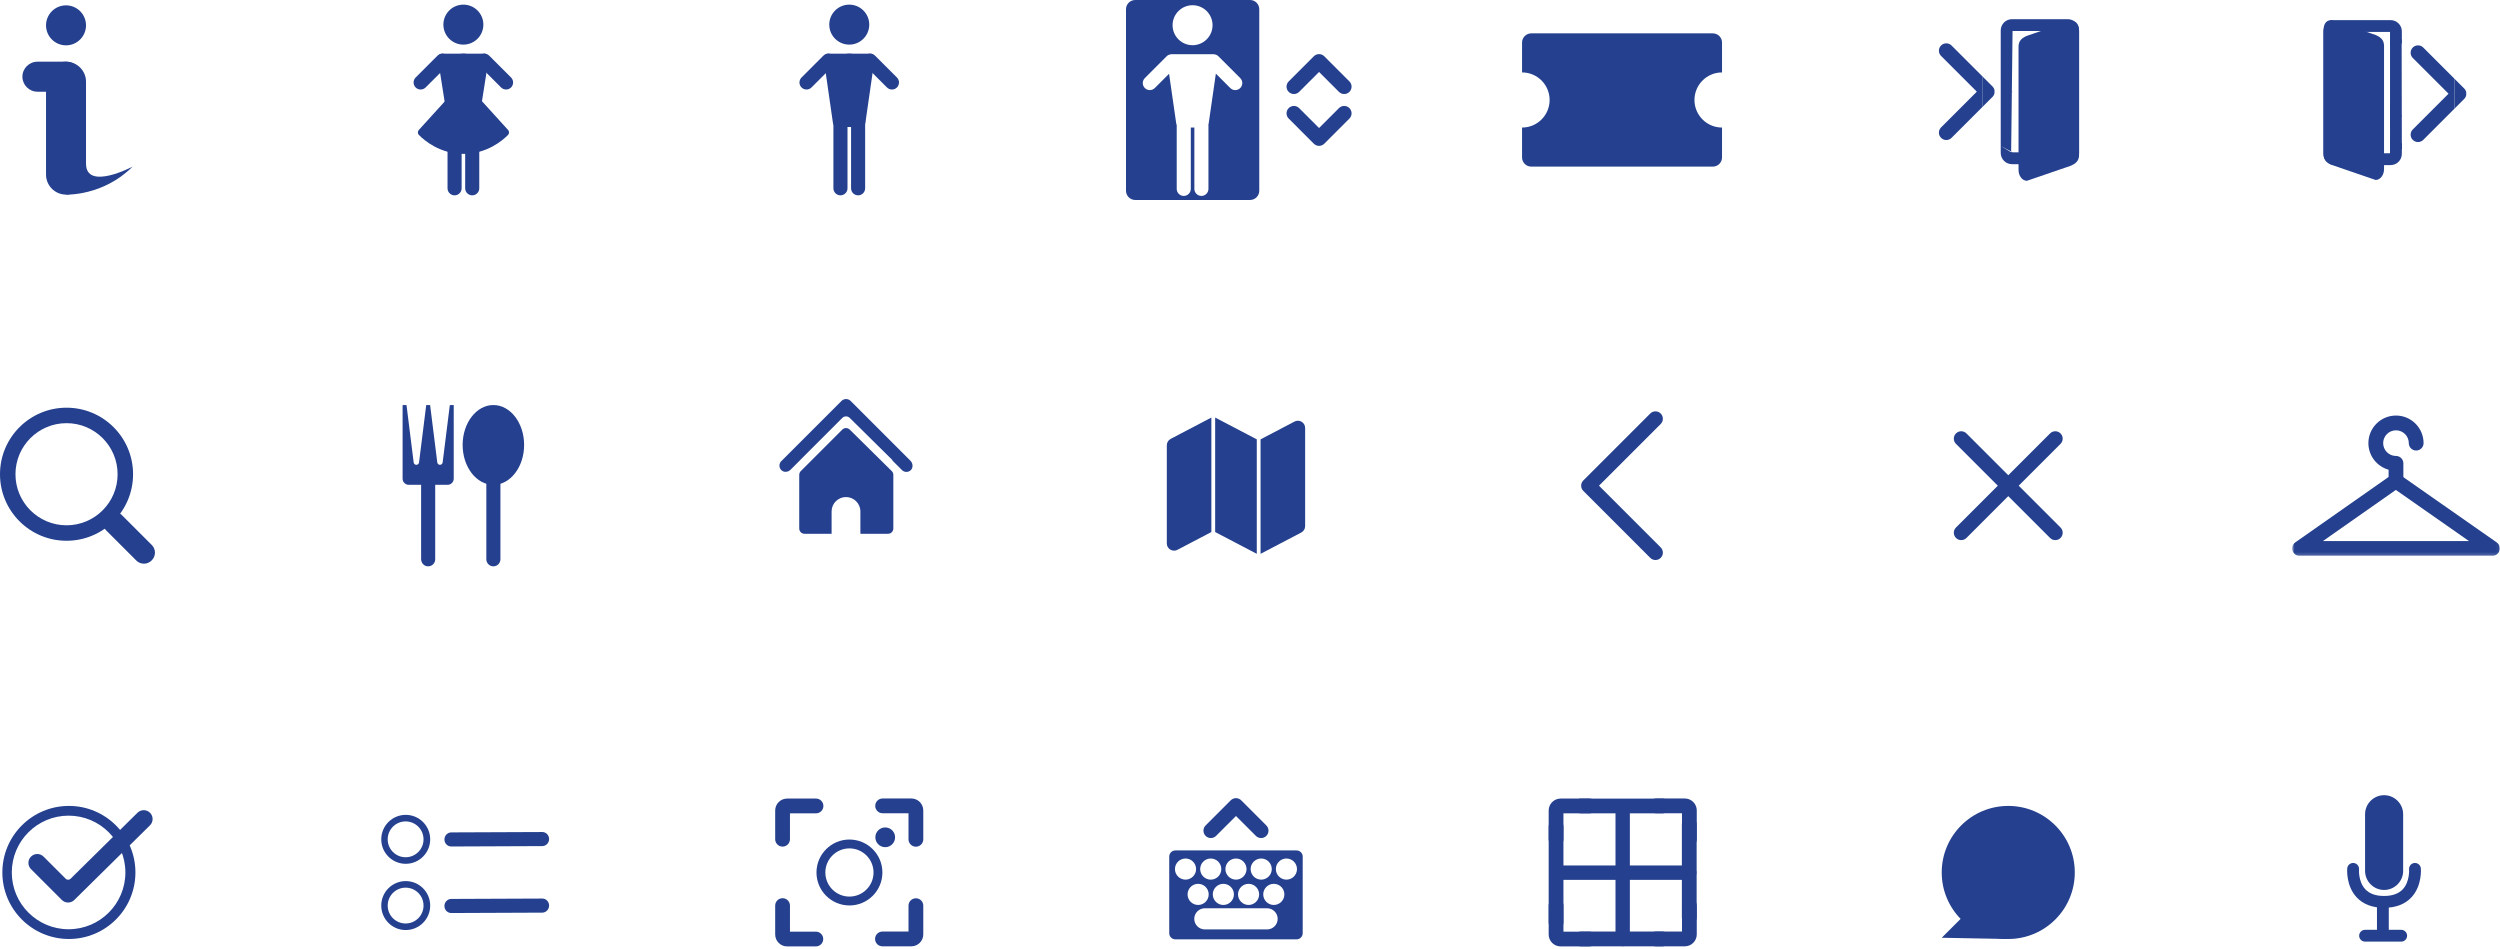 <?xml version="1.0" encoding="UTF-8"?>
<svg width="846px" height="321px" viewBox="0 0 846 321" version="1.1" xmlns="http://www.w3.org/2000/svg" xmlns:xlink="http://www.w3.org/1999/xlink">
    <!-- Generator: Sketch 61.2 (89653) - https://sketch.com -->
    <title>Iconography Icons</title>
    <desc>Created with Sketch.</desc>
    <defs>
        <polygon id="path-1" points="0.657 0.974 70.941 0.974 70.941 28.828 0.657 28.828"></polygon>
    </defs>
    <g id="Web-Page" stroke="none" stroke-width="1" fill="none" fill-rule="evenodd">
        <g id="Project-Museum" transform="translate(-522, -8901)">
            <g id="Iconography-Icons" transform="translate(522, 8901)">
                <path d="M700.712,56.101 L685.919,61.18 C684.347,61.18 683.072,59.531 683.072,57.497 L683.072,15.806 C683.072,13.772 684.256,12.819 685.919,12.122 L700.712,7.043 C702.916,7.043 703.559,8.692 703.559,10.727 L703.559,52.417 C703.559,54.452 702.41,55.369 700.712,56.101" id="Fill-1" fill="#24408E"></path>
                <path d="M680.85,6.492 C678.754,6.492 677.049,8.197 677.049,10.293 L677.049,49.36 L680.572,51.555 L681.049,10.492 L699.559,10.492 L699.559,51.555 L681.049,51.555 L677.049,49.36 L677.049,51.754 C677.049,53.849 678.754,55.555 680.85,55.555 L699.758,55.555 C701.854,55.555 703.559,53.849 703.559,51.754 L703.559,10.293 C703.559,8.197 701.854,6.492 699.758,6.492 L680.85,6.492 Z" id="Fill-3" fill="#24408E"></path>
                <path d="M660.396,15.396 C659.908,14.908 659.268,14.664 658.628,14.664 C657.989,14.664 657.349,14.908 656.861,15.396 C655.884,16.372 655.884,17.955 656.861,18.931 L668.955,31.024 L656.861,43.118 C655.884,44.093 655.884,45.676 656.861,46.653 C657.349,47.141 657.989,47.385 658.628,47.385 C659.268,47.385 659.908,47.141 660.396,46.653 L670.943,36.106 L670.943,25.942 L660.396,15.396 Z" id="Fill-5" fill="#24408E"></path>
                <path d="M681.096,31.024 C681.096,30.864 681.078,30.706 681.049,30.551 L681.049,31.498 C681.078,31.342 681.096,31.184 681.096,31.024" id="Fill-7" fill="#24408E"></path>
                <path d="M670.943,25.942 L670.943,36.106 L674.257,32.792 C674.613,32.436 674.849,31.984 674.943,31.498 L674.943,30.551 C674.849,30.064 674.613,29.612 674.257,29.256 L670.943,25.942 Z" id="Fill-9" fill="#24408E"></path>
                <line x1="681.049" y1="28.528" x2="681.07" y2="28.549" id="Fill-11" fill="#24408E"></line>
                <path d="M789.12,55.825 L803.913,60.904 C805.485,60.904 806.76,59.255 806.76,57.221 L806.76,15.53 C806.76,13.496 805.575,12.543 803.913,11.846 L789.12,6.767 C786.915,6.767 786.273,8.417 786.273,10.451 L786.273,52.141 C786.273,54.176 787.422,55.093 789.12,55.825" id="Fill-13" fill="#24408E"></path>
                <path d="M820.024,16.081 C819.536,15.593 818.896,15.349 818.256,15.349 C817.617,15.349 816.977,15.593 816.489,16.081 C815.512,17.058 815.512,18.641 816.489,19.616 L828.583,31.71 L816.489,43.803 C815.512,44.779 815.512,46.362 816.489,47.338 C816.977,47.826 817.617,48.07 818.256,48.07 C818.896,48.07 819.536,47.826 820.024,47.338 L830.571,36.791 L830.571,26.628 L820.024,16.081 Z" id="Fill-15" fill="#24408E"></path>
                <path d="M830.571,26.628 L830.571,36.791 L833.885,33.478 C834.241,33.121 834.477,32.67 834.571,32.183 L834.571,31.236 C834.477,30.749 834.241,30.298 833.885,29.942 L830.571,26.628 Z" id="Fill-17" fill="#24408E"></path>
                <line x1="808.783" y1="33.836" x2="808.762" y2="33.815" id="Fill-19" fill="#24408E"></line>
                <polygon id="Fill-21" fill="#24408E" points="808.783 49.21 812.783 50.429 812.715 13.21 808.783 13.21"></polygon>
                <polygon id="Fill-23" fill="#24408E" points="808.783 35.25 808.783 43.25 812.783 39.25"></polygon>
                <path d="M808.783,47.834 L808.783,51.871 L790.273,51.871 L790.273,10.809 L808.783,10.809 L808.783,15.72 C809.298,14.347 811.69,13.801 812.783,14.834 L812.783,10.609 C812.783,8.514 811.078,6.809 808.982,6.809 L790.074,6.809 C787.978,6.809 786.273,8.514 786.273,10.609 L786.273,52.07 C786.273,54.166 787.978,55.871 790.074,55.871 L808.982,55.871 C811.078,55.871 812.783,54.166 812.783,52.07 L812.783,48.577 C810.783,49.21 810.075,48.936 808.783,47.834" id="Fill-25" fill="#24408E"></path>
                <path d="M808.783,52.367 L808.783,47.456 C809.298,48.828 811.69,49.375 812.783,48.341 L812.783,50.429" id="Fill-27" fill="#24408E"></path>
                <path d="M29.105,8.578 C29.105,12.314 26.076,15.343 22.34,15.343 C18.604,15.343 15.575,12.314 15.575,8.578 C15.575,4.842 18.604,1.812 22.34,1.812 C26.076,1.812 29.105,4.842 29.105,8.578" id="Fill-29" fill="#24408E"></path>
                <path d="M22.34,65.855 L22.34,65.855 C18.619,65.855 15.575,62.81 15.575,59.089 L15.575,27.642 C15.575,23.921 18.619,20.877 22.34,20.877 C26.061,20.877 29.105,23.921 29.105,27.642 L29.105,59.089 C29.105,62.81 26.061,65.855 22.34,65.855" id="Fill-31" fill="#24408E"></path>
                <path d="M22.34,65.855 C22.34,65.855 34.861,66.392 44.855,56.397 C44.855,56.397 29.105,64.705 29.105,55.363" id="Fill-33" fill="#24408E"></path>
                <path d="M12.661,31.032 L22.39,31.032 C25.183,31.032 27.468,28.747 27.468,25.954 C27.468,23.163 25.183,20.878 22.39,20.878 L12.661,20.878 C9.869,20.878 7.584,23.163 7.584,25.954 C7.584,28.747 9.869,31.032 12.661,31.032" id="Fill-35" fill="#24408E"></path>
                <path d="M35.879,179.437 L46.131,189.69 C47.546,191.104 49.859,191.104 51.274,189.69 L51.378,189.586 C52.792,188.172 52.792,185.858 51.378,184.444 L41.125,174.191 C39.711,172.777 37.397,172.777 35.983,174.191 L35.879,174.295 C34.465,175.709 34.465,178.023 35.879,179.437" id="Fill-37" fill="#24408E"></path>
                <path d="M22.515,177.76 C12.972,177.76 5.235,170.023 5.235,160.48 C5.235,150.936 12.972,143.199 22.515,143.199 C32.058,143.199 39.795,150.936 39.795,160.48 C39.795,170.023 32.058,177.76 22.515,177.76 M22.515,137.964 C10.08,137.964 0,148.045 0,160.48 C0,172.914 10.08,182.994 22.515,182.994 C34.95,182.994 45.03,172.914 45.03,160.48 C45.03,148.045 34.95,137.964 22.515,137.964" id="Fill-39" fill="#24408E"></path>
                <path d="M23.211,314.457 C12.596,314.457 3.991,305.852 3.991,295.236 C3.991,284.621 12.596,276.017 23.211,276.017 C33.826,276.017 42.431,284.621 42.431,295.236 C42.431,305.852 33.826,314.457 23.211,314.457 M23.312,272.722 C10.878,272.722 0.797,282.802 0.797,295.236 C0.797,307.671 10.878,317.752 23.312,317.752 C35.747,317.752 45.827,307.671 45.827,295.236 C45.827,282.802 35.747,272.722 23.312,272.722" id="Fill-41" fill="#24408E"></path>
                <path d="M20.913,304.537 L10.495,294.118 C9.323,292.947 9.323,291.048 10.495,289.876 C11.665,288.705 13.566,288.705 14.736,289.876 L22.233,297.372 C22.684,297.824 23.416,297.826 23.872,297.378 L46.535,275.026 C47.715,273.863 49.614,273.876 50.778,275.056 C51.941,276.235 51.928,278.135 50.748,279.298 L25.142,304.552 C23.968,305.71 22.079,305.703 20.913,304.537" id="Fill-43" fill="#24408E"></path>
                <path d="M137.26,290.093 C133.911,290.093 131.197,287.378 131.197,284.03 C131.197,280.681 133.911,277.966 137.26,277.966 C140.609,277.966 143.324,280.681 143.324,284.03 C143.324,287.378 140.609,290.093 137.26,290.093 M137.297,275.749 C132.724,275.749 129.017,279.456 129.017,284.03 C129.017,288.603 132.724,292.31 137.297,292.31 C141.87,292.31 145.577,288.603 145.577,284.03 C145.577,279.456 141.87,275.749 137.297,275.749" id="Fill-45" fill="#24408E"></path>
                <path d="M137.26,312.508 C133.911,312.508 131.197,309.793 131.197,306.444 C131.197,303.095 133.911,300.38 137.26,300.38 C140.609,300.38 143.324,303.095 143.324,306.444 C143.324,309.793 140.609,312.508 137.26,312.508 M137.297,298.164 C132.724,298.164 129.017,301.871 129.017,306.444 C129.017,311.017 132.724,314.724 137.297,314.724 C141.87,314.724 145.577,311.017 145.577,306.444 C145.577,301.871 141.87,298.164 137.297,298.164" id="Fill-47" fill="#24408E"></path>
                <path d="M150.397,284.078 L150.397,284.078 C150.397,282.766 151.435,281.69 152.705,281.684 L183.507,281.555 C184.777,281.549 185.815,282.617 185.815,283.928 C185.815,285.239 184.777,286.316 183.507,286.321 L152.705,286.451 C151.435,286.457 150.397,285.389 150.397,284.078" id="Fill-49" fill="#24408E"></path>
                <path d="M150.397,306.593 L150.397,306.593 C150.397,305.282 151.435,304.205 152.705,304.199 L183.507,304.07 C184.777,304.065 185.815,305.133 185.815,306.444 C185.815,307.754 184.777,308.831 183.507,308.836 L152.705,308.967 C151.435,308.972 150.397,307.904 150.397,306.593" id="Fill-51" fill="#24408E"></path>
                <path d="M163.573,8.333 C163.573,12.069 160.544,15.099 156.808,15.099 C153.072,15.099 150.043,12.069 150.043,8.333 C150.043,4.597 153.072,1.568 156.808,1.568 C160.544,1.568 163.573,4.597 163.573,8.333" id="Fill-53" fill="#24408E"></path>
                <path d="M153.827,66.104 L153.827,66.104 C152.516,66.104 151.444,65.032 151.444,63.721 L151.444,31.908 C151.444,30.596 152.516,29.524 153.827,29.524 C155.138,29.524 156.211,30.596 156.211,31.908 L156.211,63.721 C156.211,65.032 155.138,66.104 153.827,66.104" id="Fill-55" fill="#24408E"></path>
                <path d="M156.809,42.966 L156.809,42.966 C153.877,42.966 151.48,40.569 151.48,37.637 L151.48,23.481 C151.48,20.55 153.877,18.152 156.809,18.152 C159.739,18.152 162.137,20.55 162.137,23.481 L162.137,37.637 C162.137,40.569 159.739,42.966 156.809,42.966" id="Fill-57" fill="#24408E"></path>
                <path d="M159.8,66.104 L159.8,66.104 C158.489,66.104 157.417,65.032 157.417,63.721 L157.417,31.908 C157.417,30.596 158.489,29.524 159.8,29.524 C161.111,29.524 162.184,30.596 162.184,31.908 L162.184,63.721 C162.184,65.032 161.111,66.104 159.8,66.104" id="Fill-59" fill="#24408E"></path>
                <path d="M172.941,29.597 L172.941,29.597 C172.014,30.525 170.497,30.525 169.57,29.597 L162.191,22.217 C161.264,21.29 161.264,19.774 162.191,18.847 C163.117,17.92 164.634,17.92 165.561,18.847 L172.941,26.227 C173.868,27.154 173.868,28.67 172.941,29.597" id="Fill-61" fill="#24408E"></path>
                <path d="M140.656,29.597 L140.656,29.597 C139.729,28.67 139.729,27.154 140.656,26.227 L148.036,18.847 C148.963,17.92 150.479,17.92 151.406,18.847 C152.333,19.774 152.333,21.29 151.406,22.217 L144.027,29.597 C143.099,30.525 141.583,30.525 140.656,29.597" id="Fill-63" fill="#24408E"></path>
                <path d="M171.926,45.657 C172.361,45.217 172.367,44.462 171.949,44.002 L156.896,27.425 L156.896,27.288 L156.833,27.357 L156.771,27.288 L156.771,27.425 L141.718,44.002 C141.299,44.462 141.305,45.217 141.74,45.657 C143.611,47.557 148.85,52.026 156.771,52.075 L156.771,52.081 C156.792,52.081 156.812,52.078 156.833,52.078 C156.855,52.078 156.874,52.081 156.896,52.081 L156.896,52.075 C164.816,52.026 170.055,47.557 171.926,45.657" id="Fill-65" fill="#24408E"></path>
                <path d="M156.809,18.152 L156.733,18.152 L149.581,18.152 C148.704,18.152 148.04,19.01 148.188,19.95 L151.278,39.546 C151.393,40.284 151.982,40.823 152.671,40.823 L156.733,40.823 L156.809,40.823 L160.87,40.823 C161.559,40.823 162.148,40.284 162.264,39.546 L165.353,19.95 C165.501,19.01 164.837,18.152 163.96,18.152 L156.809,18.152 Z" id="Fill-67" fill="#24408E"></path>
                <path d="M294.156,8.333 C294.156,12.069 291.127,15.099 287.39,15.099 C283.654,15.099 280.626,12.069 280.626,8.333 C280.626,4.597 283.654,1.568 287.39,1.568 C291.127,1.568 294.156,4.597 294.156,8.333" id="Fill-69" fill="#24408E"></path>
                <path d="M284.41,66.104 L284.41,66.104 C283.098,66.104 282.026,65.032 282.026,63.721 L282.026,31.908 C282.026,30.596 283.098,29.524 284.41,29.524 C285.721,29.524 286.793,30.596 286.793,31.908 L286.793,63.721 C286.793,65.032 285.721,66.104 284.41,66.104" id="Fill-71" fill="#24408E"></path>
                <path d="M287.391,42.966 L287.391,42.966 C284.46,42.966 282.062,40.569 282.062,37.637 L282.062,23.481 C282.062,20.55 284.46,18.152 287.391,18.152 C290.322,18.152 292.72,20.55 292.72,23.481 L292.72,37.637 C292.72,40.569 290.322,42.966 287.391,42.966" id="Fill-73" fill="#24408E"></path>
                <path d="M290.383,66.104 L290.382,66.104 C289.071,66.104 287.999,65.032 287.999,63.721 L287.999,31.908 C287.999,30.596 289.071,29.524 290.382,29.524 L290.383,29.524 C291.694,29.524 292.766,30.596 292.766,31.908 L292.766,63.721 C292.766,65.032 291.694,66.104 290.383,66.104" id="Fill-75" fill="#24408E"></path>
                <path d="M303.523,29.597 L303.523,29.597 C302.596,30.525 301.08,30.525 300.152,29.597 L292.772,22.217 C291.845,21.29 291.845,19.774 292.772,18.847 C293.699,17.92 295.216,17.92 296.143,18.847 L303.523,26.227 C304.45,27.154 304.45,28.67 303.523,29.597" id="Fill-77" fill="#24408E"></path>
                <path d="M271.238,29.597 L271.238,29.597 C270.31,28.67 270.31,27.154 271.238,26.227 L278.618,18.847 C279.545,17.92 281.061,17.92 281.988,18.847 C282.915,19.774 282.915,21.29 281.988,22.217 L274.608,29.597 C273.681,30.525 272.165,30.525 271.238,29.597" id="Fill-79" fill="#24408E"></path>
                <path d="M287.391,18.152 L287.316,18.152 L280.163,18.152 C279.287,18.152 278.622,19.091 278.771,20.12 L281.861,41.568 C281.977,42.376 282.565,42.966 283.253,42.966 L287.316,42.966 L287.391,42.966 L291.453,42.966 C292.142,42.966 292.73,42.376 292.847,41.568 L295.937,20.12 C296.084,19.091 295.419,18.152 294.543,18.152 L287.391,18.152 Z" id="Fill-81" fill="#24408E"></path>
                <path d="M166.959,191.65 L166.959,191.65 C165.648,191.65 164.576,190.578 164.576,189.266 L164.576,162.333 C164.576,161.022 165.648,159.95 166.959,159.95 C168.27,159.95 169.343,161.022 169.343,162.333 L169.343,189.266 C169.343,190.578 168.27,191.65 166.959,191.65" id="Fill-83" fill="#24408E"></path>
                <path d="M177.363,150.566 C177.363,158.022 172.705,164.066 166.96,164.066 C161.214,164.066 156.557,158.022 156.557,150.566 C156.557,143.11 161.214,137.066 166.96,137.066 C172.705,137.066 177.363,143.11 177.363,150.566" id="Fill-85" fill="#24408E"></path>
                <path d="M153.541,137.066 L152.222,137.066 L149.793,156.486 C149.742,156.948 149.351,157.297 148.886,157.297 C148.421,157.297 148.03,156.948 147.977,156.486 L145.549,137.066 L144.232,137.066 L141.804,156.489 C141.75,156.951 141.359,157.299 140.894,157.299 C140.429,157.299 140.04,156.951 139.987,156.489 L137.559,137.066 L136.24,137.066 L136.24,161.38 L136.24,161.683 L136.24,161.985 C136.24,163.129 137.178,164.066 138.321,164.066 L142.506,164.066 L142.506,189.183 C142.506,190.268 143.195,191.282 144.244,191.563 C145.828,191.989 147.274,190.788 147.274,189.266 L147.274,164.066 L151.458,164.066 C152.603,164.066 153.541,163.129 153.541,161.985 L153.541,161.683 L153.541,161.683 L153.541,137.066 Z" id="Fill-87" fill="#24408E"></path>
                <path d="M301.773,159.42 L287.548,145.372 C286.849,144.682 285.723,144.686 285.029,145.38 L270.987,159.422 C270.652,159.757 270.463,160.211 270.463,160.686 L270.463,178.844 C270.463,179.831 271.263,180.631 272.251,180.631 L281.413,180.631 L281.413,173.072 C281.413,170.382 283.593,168.201 286.284,168.201 C288.974,168.201 291.156,170.382 291.156,173.072 L291.156,180.631 L300.517,180.631 C301.504,180.631 302.304,179.831 302.304,178.844 L302.304,160.691 C302.304,160.214 302.113,159.756 301.773,159.42" id="Fill-89" fill="#24408E"></path>
                <path d="M308.098,155.92 L287.82,135.642 C287.019,134.843 285.605,134.843 284.806,135.642 L264.391,156.058 C263.514,156.934 263.561,158.386 264.532,159.2 C265.399,159.928 266.711,159.764 267.511,158.964 L270.902,155.573 C270.931,155.538 270.955,155.5 270.988,155.468 L285.03,141.427 C285.724,140.732 286.85,140.729 287.549,141.419 L288.105,141.969 L288.119,141.969 L289.274,143.122 L301.774,155.467 C301.924,155.615 302.04,155.79 302.128,155.978 L305.222,159.071 C305.638,159.487 306.184,159.695 306.729,159.695 C307.202,159.695 307.675,159.538 308.064,159.226 C309.074,158.412 309.015,156.837 308.098,155.92" id="Fill-91" fill="#24408E"></path>
                <path d="M573.407,33.836 C573.407,28.684 577.584,24.507 582.736,24.507 L582.736,14.412 C582.736,12.687 581.337,11.288 579.611,11.288 L518.187,11.288 C516.462,11.288 515.063,12.687 515.063,14.412 L515.063,24.507 C520.216,24.507 524.392,28.684 524.392,33.836 C524.392,38.988 520.216,43.165 515.063,43.165 L515.063,53.26 C515.063,54.985 516.462,56.384 518.187,56.384 L579.611,56.384 C581.337,56.384 582.736,54.985 582.736,53.26 L582.736,43.165 C577.584,43.165 573.407,38.988 573.407,33.836" id="Fill-93" fill="#24408E"></path>
                <path d="M264.823,286.493 C263.442,286.493 262.323,285.374 262.323,283.993 L262.323,274.279 C262.323,272.05 264.137,270.235 266.367,270.235 L276.137,270.235 C277.518,270.235 278.637,271.354 278.637,272.735 C278.637,274.116 277.518,275.235 276.137,275.235 L267.323,275.235 L267.323,283.993 C267.323,285.374 266.204,286.493 264.823,286.493" id="Fill-95" fill="#24408E"></path>
                <path d="M309.938,286.521 C308.558,286.521 307.438,285.402 307.438,284.021 L307.438,275.207 L298.68,275.207 C297.3,275.207 296.18,274.088 296.18,272.707 C296.18,271.326 297.3,270.207 298.68,270.207 L308.394,270.207 C310.623,270.207 312.438,272.021 312.438,274.251 L312.438,284.021 C312.438,285.402 311.32,286.521 309.938,286.521 L309.938,286.521 Z" id="Fill-97" fill="#24408E"></path>
                <path d="M308.394,320.238 L298.623,320.238 C297.243,320.238 296.123,319.119 296.123,317.738 C296.123,316.357 297.243,315.238 298.623,315.238 L307.438,315.238 L307.438,306.48 C307.438,305.099 308.558,303.98 309.938,303.98 C311.32,303.98 312.438,305.099 312.438,306.48 L312.438,316.194 C312.438,318.424 310.623,320.238 308.394,320.238" id="Fill-99" fill="#24408E"></path>
                <path d="M276.081,320.266 L266.367,320.266 C264.138,320.266 262.323,318.452 262.323,316.222 L262.323,306.452 C262.323,305.071 263.442,303.952 264.823,303.952 C266.204,303.952 267.323,305.071 267.323,306.452 L267.323,315.266 L276.081,315.266 C277.462,315.266 278.581,316.385 278.581,317.766 C278.581,319.147 277.462,320.266 276.081,320.266" id="Fill-101" fill="#24408E"></path>
                <path d="M287.451,287.096 C282.955,287.096 279.297,290.754 279.297,295.251 C279.297,299.747 282.955,303.406 287.451,303.406 C291.948,303.406 295.606,299.747 295.606,295.251 C295.606,290.754 291.948,287.096 287.451,287.096 M287.451,306.406 C281.301,306.406 276.297,301.402 276.297,295.251 C276.297,289.1 281.301,284.096 287.451,284.096 C293.602,284.096 298.606,289.1 298.606,295.251 C298.606,301.402 293.602,306.406 287.451,306.406" id="Fill-103" fill="#24408E"></path>
                <path d="M302.899,283.345 C302.899,285.189 301.403,286.685 299.559,286.685 C297.714,286.685 296.219,285.189 296.219,283.345 C296.219,281.5 297.714,280.005 299.559,280.005 C301.403,280.005 302.899,281.5 302.899,283.345" id="Fill-105" fill="#24408E"></path>
                <path d="M695.515,182.778 C694.875,182.778 694.236,182.534 693.747,182.046 L661.907,150.205 C660.93,149.229 660.93,147.646 661.907,146.67 C662.883,145.693 664.465,145.693 665.442,146.67 L697.283,178.51 C698.259,179.487 698.259,181.069 697.283,182.046 C696.794,182.534 696.155,182.778 695.515,182.778" id="Fill-107" fill="#24408E"></path>
                <path d="M663.674,182.778 C663.034,182.778 662.395,182.534 661.906,182.046 C660.93,181.069 660.93,179.487 661.906,178.51 L693.747,146.67 C694.724,145.693 696.306,145.693 697.282,146.67 C698.259,147.646 698.259,149.229 697.282,150.205 L665.442,182.046 C664.953,182.534 664.314,182.778 663.674,182.778" id="Fill-109" fill="#24408E"></path>
                <path d="M806.76,307.194 C802.759,307.194 799.616,305.978 797.42,303.58 C793.837,299.668 794.283,294.088 794.304,293.851 C794.401,292.752 795.371,291.949 796.472,292.035 C797.572,292.131 798.385,293.102 798.288,294.203 C798.285,294.235 797.991,298.302 800.387,300.897 C801.794,302.422 803.939,303.194 806.76,303.194 C809.593,303.194 811.742,302.415 813.15,300.879 C815.519,298.292 815.236,294.243 815.232,294.202 C815.135,293.102 815.948,292.131 817.049,292.035 C818.155,291.951 819.119,292.752 819.216,293.852 C819.237,294.088 819.683,299.668 816.099,303.58 C813.904,305.978 810.761,307.194 806.76,307.194" id="Fill-111" fill="#24408E"></path>
                <path d="M806.783,301.16 L806.783,301.16 C803.24,301.16 800.341,298.262 800.341,294.718 L800.341,275.534 C800.341,271.99 803.24,269.091 806.783,269.091 C810.327,269.091 813.225,271.99 813.225,275.534 L813.225,294.718 C813.225,298.262 810.327,301.16 806.783,301.16" id="Fill-113" fill="#24408E"></path>
                <path d="M806.365,317.41 C805.261,317.41 804.365,316.514 804.365,315.41 L804.365,305.193 C804.365,304.089 805.261,303.193 806.365,303.193 C807.469,303.193 808.365,304.089 808.365,305.193 L808.365,315.41 C808.365,316.514 807.469,317.41 806.365,317.41" id="Fill-115" fill="#24408E"></path>
                <path d="M812.565,318.649 L800.34,318.649 C799.236,318.649 798.34,317.753 798.34,316.649 C798.34,315.545 799.236,314.649 800.34,314.649 L812.565,314.649 C813.669,314.649 814.565,315.545 814.565,316.649 C814.565,317.753 813.669,318.649 812.565,318.649" id="Fill-117" fill="#24408E"></path>
                <path d="M435.325,297.672 L435.325,297.672 C433.357,297.672 431.747,296.062 431.747,294.094 C431.747,292.126 433.357,290.516 435.325,290.516 C437.293,290.516 438.903,292.126 438.903,294.094 C438.903,296.062 437.293,297.672 435.325,297.672 M431.057,306.24 C429.089,306.24 427.479,304.63 427.479,302.662 C427.479,300.694 429.089,299.084 431.057,299.084 C433.025,299.084 434.635,300.694 434.635,302.662 C434.635,304.63 433.025,306.24 431.057,306.24 M428.792,314.516 L407.714,314.516 C405.745,314.516 404.136,312.906 404.136,310.939 C404.136,308.97 405.745,307.36 407.714,307.36 L428.792,307.36 C430.76,307.36 432.37,308.97 432.37,310.939 C432.37,312.906 430.76,314.516 428.792,314.516 M401.87,302.662 C401.87,300.694 403.48,299.084 405.448,299.084 C407.416,299.084 409.026,300.694 409.026,302.662 C409.026,304.63 407.416,306.24 405.448,306.24 C403.48,306.24 401.87,304.63 401.87,302.662 M397.601,294.094 C397.601,292.126 399.212,290.516 401.179,290.516 C403.147,290.516 404.758,292.126 404.758,294.094 C404.758,296.062 403.147,297.672 401.179,297.672 C399.212,297.672 397.601,296.062 397.601,294.094 M409.716,290.516 C411.684,290.516 413.294,292.126 413.294,294.094 C413.294,296.062 411.684,297.672 409.716,297.672 C407.748,297.672 406.138,296.062 406.138,294.094 C406.138,292.126 407.748,290.516 409.716,290.516 M417.562,302.662 C417.562,304.63 415.952,306.24 413.984,306.24 C412.016,306.24 410.406,304.63 410.406,302.662 C410.406,300.694 412.016,299.084 413.984,299.084 C415.952,299.084 417.562,300.694 417.562,302.662 M418.253,290.516 C420.221,290.516 421.831,292.126 421.831,294.094 C421.831,296.062 420.221,297.672 418.253,297.672 C416.285,297.672 414.675,296.062 414.675,294.094 C414.675,292.126 416.285,290.516 418.253,290.516 M426.098,302.662 C426.098,304.63 424.488,306.24 422.52,306.24 C420.553,306.24 418.942,304.63 418.942,302.662 C418.942,300.694 420.553,299.084 422.52,299.084 C424.488,299.084 426.098,300.694 426.098,302.662 M426.789,290.516 C428.757,290.516 430.367,292.126 430.367,294.094 C430.367,296.062 428.757,297.672 426.789,297.672 C424.821,297.672 423.211,296.062 423.211,294.094 C423.211,292.126 424.821,290.516 426.789,290.516 M438.748,287.786 L397.757,287.786 C396.605,287.786 395.672,288.72 395.672,289.871 L395.672,315.796 C395.672,316.947 396.605,317.881 397.757,317.881 L438.748,317.881 C439.9,317.881 440.834,316.947 440.834,315.796 L440.834,289.871 C440.834,288.72 439.9,287.786 438.748,287.786" id="Fill-119" fill="#24408E"></path>
                <path d="M426.757,283.597 C426.117,283.597 425.478,283.353 424.989,282.865 L418.253,276.127 L411.516,282.865 C410.539,283.841 408.957,283.841 407.981,282.865 C407.004,281.888 407.004,280.306 407.981,279.329 L416.486,270.825 C416.954,270.356 417.59,270.092 418.253,270.092 C418.916,270.092 419.552,270.356 420.021,270.825 L428.525,279.329 C429.501,280.306 429.501,281.889 428.525,282.865 C428.036,283.353 427.397,283.597 426.757,283.597" id="Fill-121" fill="#24408E"></path>
                <path d="M419.697,29.796 C418.77,30.723 417.254,30.723 416.326,29.796 L411.447,24.917 L409.02,41.766 C409.006,41.861 408.966,41.942 408.939,42.031 L408.939,63.919 C408.939,65.23 407.867,66.303 406.556,66.303 C405.245,66.303 404.173,65.23 404.173,63.919 L404.173,43.165 L403.564,43.165 L403.489,43.165 L402.967,43.165 L402.967,63.919 C402.967,65.23 401.894,66.303 400.584,66.303 C399.272,66.303 398.2,65.23 398.2,63.919 L398.2,42.313 C398.121,42.147 398.062,41.964 398.034,41.766 L395.613,24.965 L390.782,29.796 C389.855,30.723 388.339,30.723 387.412,29.796 C386.484,28.869 386.484,27.352 387.412,26.425 L394.792,19.045 C395.135,18.701 395.561,18.486 396.008,18.398 C396.113,18.367 396.223,18.35 396.338,18.35 L403.489,18.35 L403.564,18.35 L410.717,18.35 C410.79,18.35 410.859,18.365 410.929,18.378 C411.437,18.442 411.929,18.657 412.317,19.045 L419.697,26.425 C420.624,27.352 420.624,28.869 419.697,29.796 M403.564,1.767 C407.301,1.767 410.33,4.796 410.33,8.532 C410.33,12.268 407.301,15.297 403.564,15.297 C399.828,15.297 396.8,12.268 396.8,8.532 C396.8,4.796 399.828,1.767 403.564,1.767 M423.01,0 L384.164,0 C382.438,0 381.039,1.399 381.039,3.124 L381.039,64.548 C381.039,66.274 382.438,67.672 384.164,67.672 L423.01,67.672 C424.736,67.672 426.135,66.274 426.135,64.548 L426.135,3.124 C426.135,1.399 424.736,0 423.01,0" id="Fill-123" fill="#24408E"></path>
                <path d="M454.873,31.818 C454.233,31.818 453.594,31.574 453.105,31.086 L446.368,24.349 L439.631,31.086 C438.654,32.062 437.072,32.062 436.096,31.086 C435.119,30.11 435.119,28.527 436.096,27.55 L444.601,19.046 C445.577,18.069 447.159,18.069 448.136,19.046 L456.641,27.55 C457.617,28.527 457.617,30.11 456.641,31.086 C456.152,31.574 455.513,31.818 454.873,31.818" id="Fill-125" fill="#24408E"></path>
                <path d="M446.368,49.36 C445.728,49.36 445.089,49.116 444.6,48.628 L436.096,40.123 C435.119,39.147 435.119,37.564 436.096,36.588 C437.072,35.611 438.654,35.611 439.631,36.588 L446.368,43.325 L453.105,36.588 C454.082,35.611 455.664,35.611 456.64,36.588 C457.617,37.564 457.617,39.147 456.64,40.123 L448.136,48.628 C447.647,49.116 447.008,49.36 446.368,49.36" id="Fill-127" fill="#24408E"></path>
                <path d="M560.215,189.512 C559.575,189.512 558.936,189.268 558.447,188.78 L535.793,166.125 C534.817,165.149 534.817,163.567 535.793,162.59 L558.447,139.935 C559.424,138.958 561.006,138.958 561.983,139.935 C562.959,140.911 562.959,142.494 561.983,143.47 L541.096,164.358 L561.983,185.244 C562.959,186.221 562.959,187.803 561.983,188.78 C561.494,189.268 560.855,189.512 560.215,189.512" id="Fill-129" fill="#24408E"></path>
                <path d="M810.8,165.579 C809.419,165.579 808.3,164.46 808.3,163.079 L808.3,158.954 C804.362,157.858 801.463,154.24 801.463,149.957 C801.463,144.808 805.652,140.62 810.8,140.62 C815.948,140.62 820.137,144.808 820.137,149.957 C820.137,151.338 819.018,152.457 817.637,152.457 C816.256,152.457 815.137,151.338 815.137,149.957 C815.137,147.565 813.192,145.62 810.8,145.62 C808.408,145.62 806.463,147.565 806.463,149.957 C806.463,152.349 808.408,154.294 810.8,154.294 C812.181,154.294 813.3,155.413 813.3,156.794 L813.3,163.079 C813.3,164.46 812.181,165.579 810.8,165.579" id="Fill-131" fill="#24408E"></path>
                <g id="Group-135" transform="translate(775, 159.266)">
                    <mask id="mask-2" fill="white">
                        <use xlink:href="#path-1"></use>
                    </mask>
                    <g id="Clip-134"></g>
                    <path d="M11.077,23.828 L60.503,23.828 L35.754,6.525 L11.077,23.828 Z M68.441,28.828 L3.157,28.828 C2.066,28.828 1.101,28.121 0.773,27.081 C0.445,26.04 0.829,24.907 1.722,24.281 L34.316,1.427 C35.177,0.824 36.322,0.823 37.184,1.425 L69.874,24.279 C70.768,24.904 71.153,26.038 70.826,27.079 C70.498,28.12 69.533,28.828 68.441,28.828 L68.441,28.828 Z" id="Fill-133" fill="#24408E" mask="url(#mask-2)"></path>
                </g>
                <path d="M396.326,148.829 C395.638,149.189 395.206,149.902 395.206,150.679 L395.206,183.896 C395.206,185.466 396.873,186.475 398.263,185.746 L409.569,179.824 L409.569,141.892 L396.326,148.829 Z" id="Fill-136" fill="#24408E"></path>
                <path d="M409.212,142.483 L396.492,149.146 C395.919,149.446 395.564,150.034 395.564,150.679 L395.564,183.897 C395.564,184.508 395.875,185.061 396.399,185.378 C396.922,185.694 397.558,185.714 398.098,185.43 L409.212,179.609 L409.212,142.483 Z M397.293,186.345 C396.857,186.345 396.42,186.226 396.028,185.989 C395.29,185.543 394.849,184.76 394.849,183.897 L394.849,150.679 C394.849,149.767 395.352,148.937 396.16,148.513 L409.927,141.302 L409.927,180.041 L398.43,186.063 C398.07,186.252 397.681,186.345 397.293,186.345 L397.293,186.345 Z" id="Fill-138" fill="#24408E"></path>
                <polygon id="Fill-140" fill="#24408E" points="411.569 179.822 424.935 186.823 424.935 148.891 411.569 141.889"></polygon>
                <path d="M411.927,179.607 L424.578,186.234 L424.578,149.108 L411.927,142.481 L411.927,179.607 Z M425.293,187.414 L411.212,180.039 L411.212,141.3 L425.293,148.675 L425.293,187.414 Z" id="Fill-142" fill="#24408E"></path>
                <path d="M438.245,142.969 L426.935,148.893 L426.935,186.824 L440.183,179.886 C440.871,179.526 441.303,178.813 441.303,178.036 L441.303,144.819 C441.303,143.249 439.636,142.24 438.245,142.969" id="Fill-144" fill="#24408E"></path>
                <path d="M427.293,149.109 L427.293,186.235 L440.018,179.57 C440.59,179.27 440.945,178.682 440.945,178.036 L440.945,144.819 C440.945,144.209 440.634,143.655 440.11,143.338 C439.589,143.021 438.951,143.003 438.411,143.286 L427.293,149.109 Z M426.578,187.415 L426.578,148.676 L438.079,142.653 C438.844,142.253 439.741,142.28 440.481,142.727 C441.219,143.174 441.66,143.956 441.66,144.819 L441.66,178.036 C441.66,178.949 441.158,179.779 440.35,180.203 L426.578,187.415 Z" id="Fill-146" fill="#24408E"></path>
                <path d="M702.109,295.237 C702.109,307.672 692.028,317.753 679.593,317.753 C667.159,317.753 657.079,307.672 657.079,295.237 C657.079,282.802 667.159,272.722 679.593,272.722 C692.028,272.722 702.109,282.802 702.109,295.237" id="Fill-148" fill="#24408E"></path>
                <polygon id="Fill-150" fill="#24408E" points="657.079 317.338 667.923 306.494 679.181 317.752"></polygon>
                <path d="M526.571,286.493 C525.19,286.493 524.071,285.374 524.071,283.993 L524.071,274.279 C524.071,272.05 525.884,270.235 528.114,270.235 L537.884,270.235 C539.265,270.235 540.384,271.354 540.384,272.735 C540.384,274.116 539.265,275.235 537.884,275.235 L529.071,275.235 L529.071,283.993 C529.071,285.374 527.952,286.493 526.571,286.493" id="Fill-152" fill="#24408E"></path>
                <path d="M571.686,286.521 C570.304,286.521 569.186,285.402 569.186,284.021 L569.186,275.207 L560.428,275.207 C559.048,275.207 557.928,274.088 557.928,272.707 C557.928,271.326 559.048,270.207 560.428,270.207 L570.143,270.207 C572.371,270.207 574.186,272.021 574.186,274.251 L574.186,284.021 C574.186,285.402 573.067,286.521 571.686,286.521 L571.686,286.521 Z" id="Fill-154" fill="#24408E"></path>
                <path d="M570.143,320.238 L560.371,320.238 C558.991,320.238 557.871,319.119 557.871,317.738 C557.871,316.357 558.991,315.238 560.371,315.238 L569.186,315.238 L569.186,306.48 C569.186,305.099 570.304,303.98 571.686,303.98 C573.067,303.98 574.186,305.099 574.186,306.48 L574.186,316.194 C574.186,318.424 572.371,320.238 570.143,320.238" id="Fill-156" fill="#24408E"></path>
                <path d="M537.828,320.266 L528.114,320.266 C525.885,320.266 524.071,318.452 524.071,316.222 L524.071,306.452 C524.071,305.071 525.19,303.952 526.571,303.952 C527.952,303.952 529.071,305.071 529.071,306.452 L529.071,315.266 L537.828,315.266 C539.209,315.266 540.328,316.385 540.328,317.766 C540.328,319.147 539.209,320.266 537.828,320.266" id="Fill-158" fill="#24408E"></path>
                <path d="M562.568,275.236 L534.991,275.236 C533.61,275.236 532.491,274.117 532.491,272.736 C532.491,271.355 533.61,270.236 534.991,270.236 L562.568,270.236 C563.949,270.236 565.068,271.355 565.068,272.736 C565.068,274.117 563.949,275.236 562.568,275.236" id="Fill-160" fill="#24408E"></path>
                <path d="M562.568,320.238 L534.991,320.238 C533.61,320.238 532.491,319.119 532.491,317.738 C532.491,316.357 533.61,315.238 534.991,315.238 L562.568,315.238 C563.949,315.238 565.068,316.357 565.068,317.738 C565.068,319.119 563.949,320.238 562.568,320.238" id="Fill-162" fill="#24408E"></path>
                <path d="M526.571,314.609 C525.19,314.609 524.071,313.49 524.071,312.109 L524.071,279.769 C524.071,278.388 525.19,277.269 526.571,277.269 C527.952,277.269 529.071,278.388 529.071,279.769 L529.071,312.109 C529.071,313.49 527.952,314.609 526.571,314.609" id="Fill-164" fill="#24408E"></path>
                <path d="M571.644,312.985 C570.263,312.985 569.144,311.866 569.144,310.485 L569.144,278.943 C569.144,277.562 570.263,276.443 571.644,276.443 C573.024,276.443 574.144,277.562 574.144,278.943 L574.144,310.485 C574.144,311.866 573.024,312.985 571.644,312.985" id="Fill-166" fill="#24408E"></path>
                <path d="M549.116,320.194 C547.775,320.194 546.687,319.107 546.687,317.766 L546.687,272.999 C546.687,271.657 547.775,270.57 549.116,270.57 C550.457,270.57 551.545,271.657 551.545,272.999 L551.545,317.766 C551.545,319.107 550.457,320.194 549.116,320.194" id="Fill-168" fill="#24408E"></path>
                <path d="M571.644,297.737 L527.615,297.737 C526.27,297.737 525.182,296.647 525.182,295.303 C525.182,293.96 526.27,292.871 527.615,292.871 L571.644,292.871 C572.987,292.871 574.077,293.96 574.077,295.303 C574.077,296.647 572.987,297.737 571.644,297.737" id="Fill-170" fill="#24408E"></path>
            </g>
        </g>
    </g>
</svg>